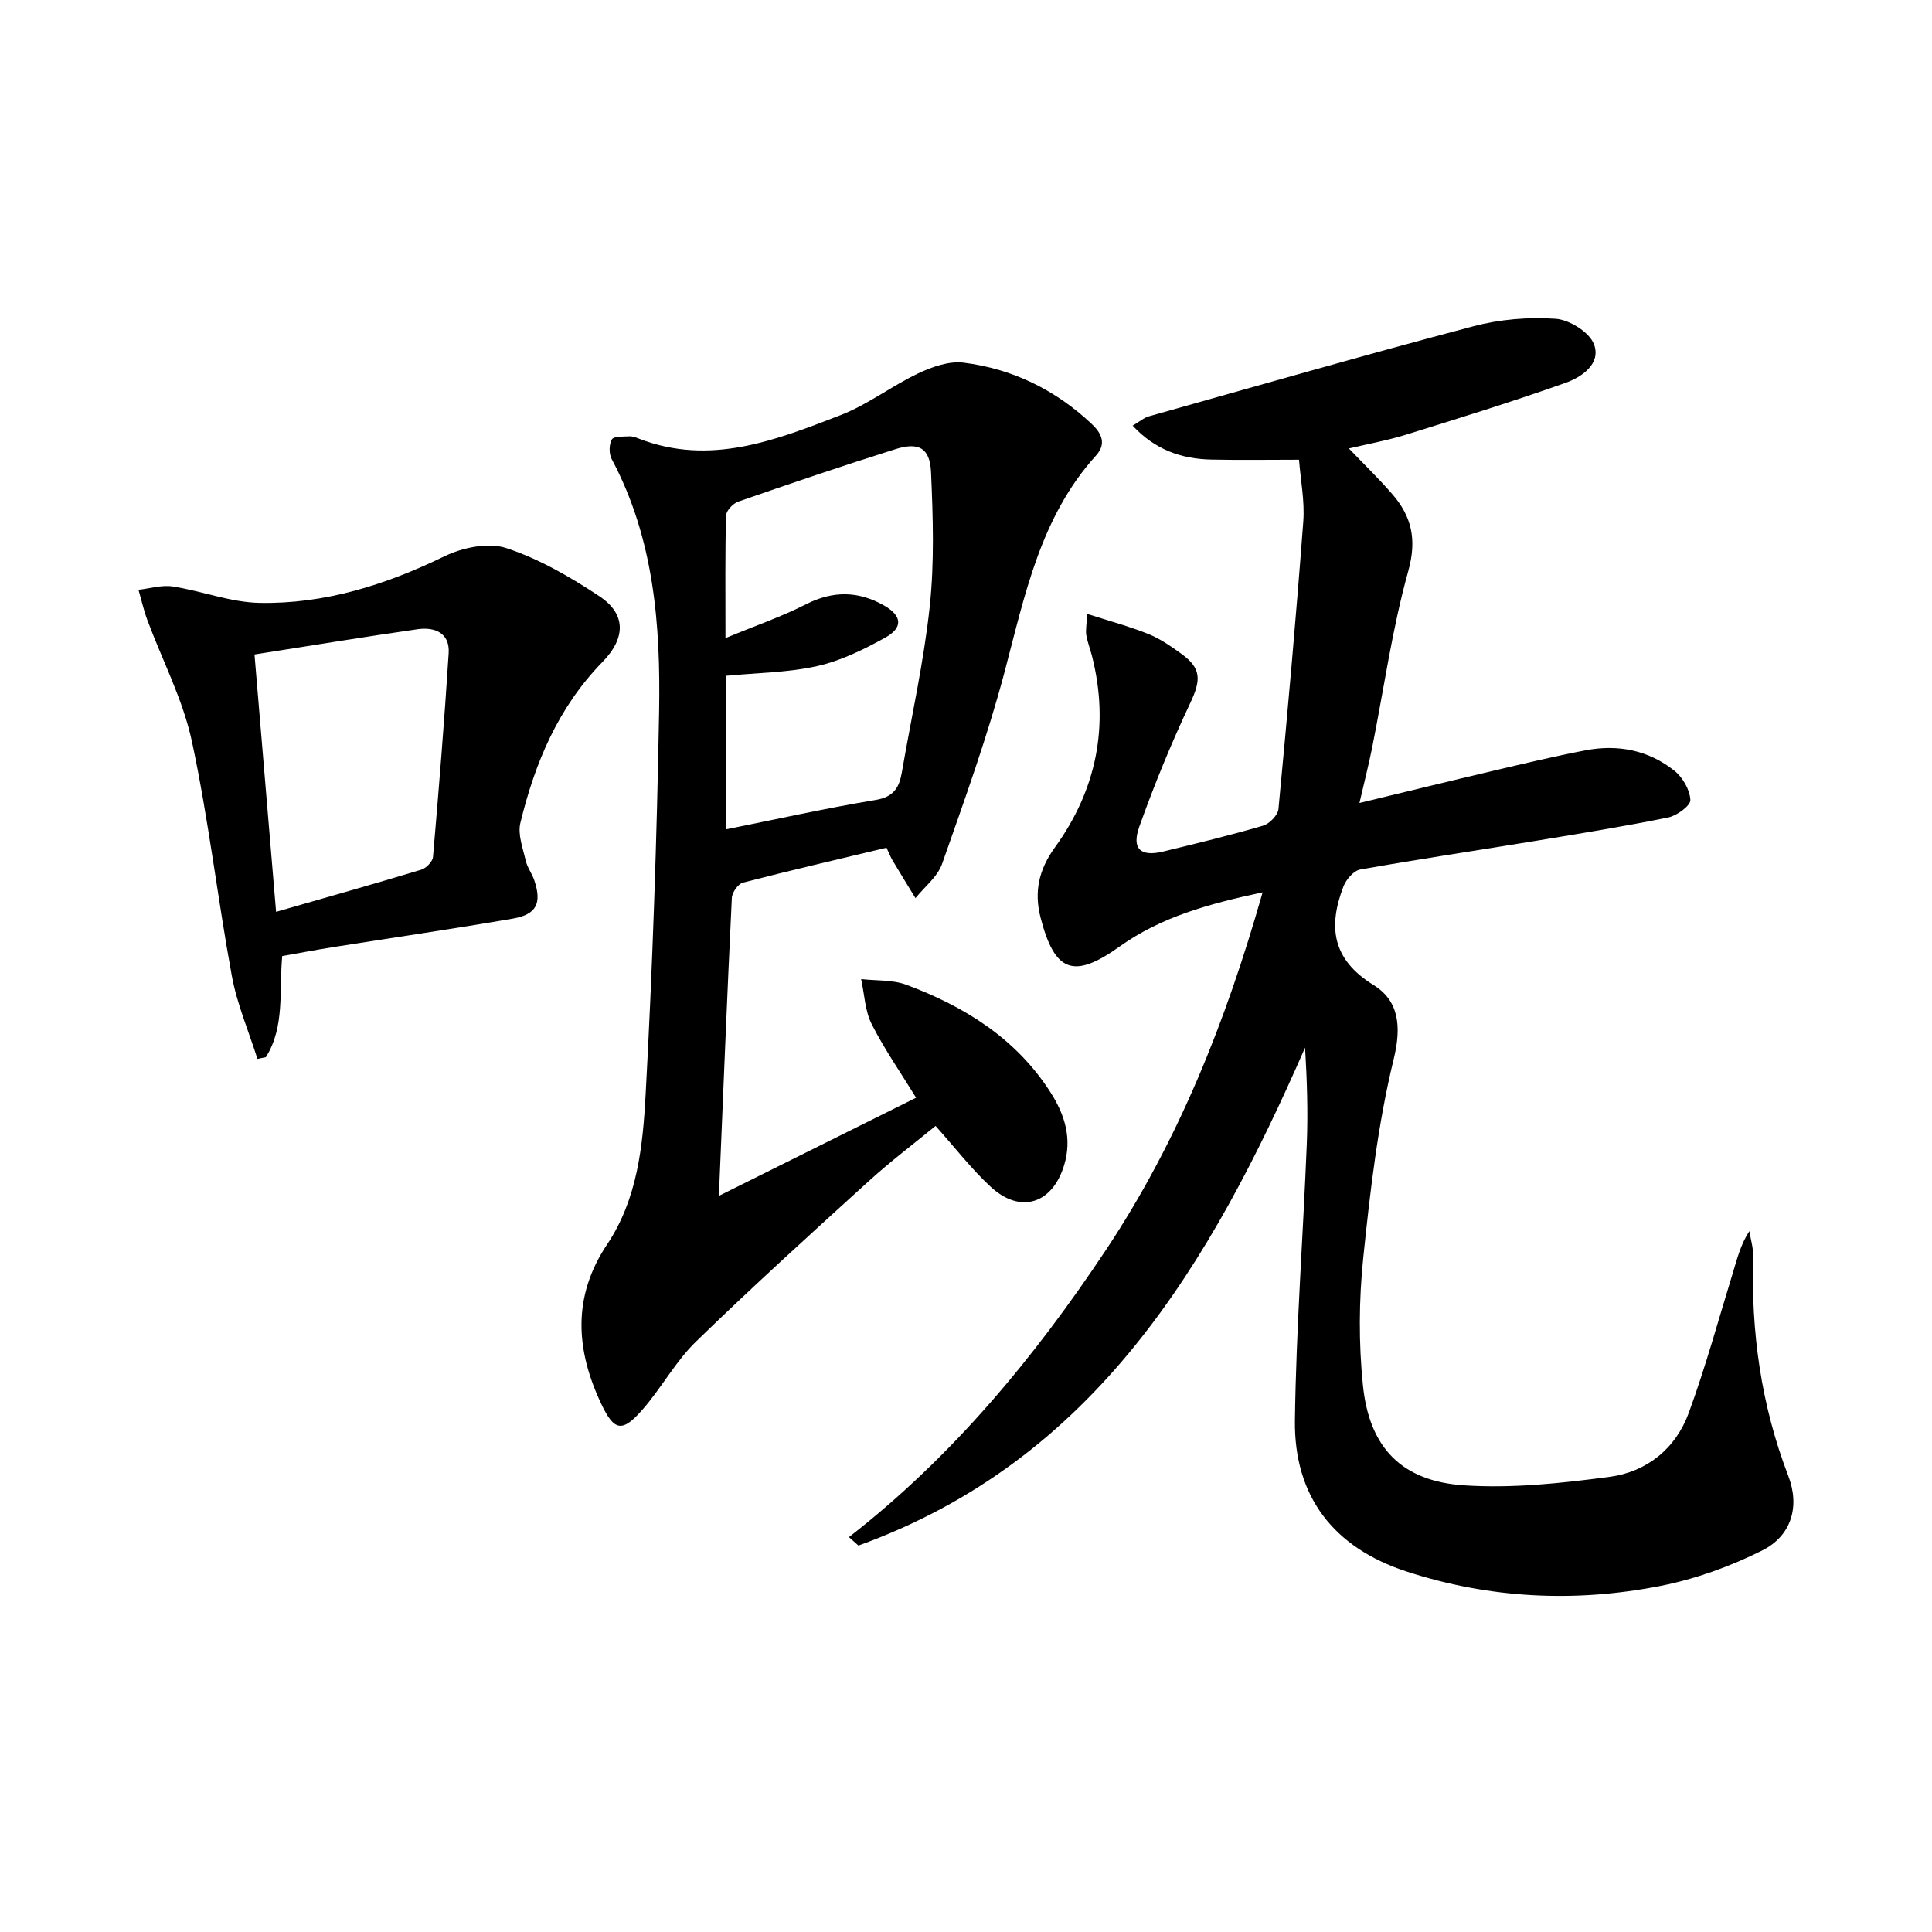 <svg enable-background="new 0 0 400 400" viewBox="0 0 400 400" xmlns="http://www.w3.org/2000/svg"><path d="m261.41 184.75c-11.2 2.38-21.06 5.12-29.61 11.22-9.49 6.77-13.43 5.38-16.36-5.98-1.37-5.3-.39-9.91 2.95-14.52 8.62-11.92 11.35-25.21 7.7-39.63-.37-1.45-.92-2.85-1.18-4.31-.17-.95.05-1.96.16-4.44 4.56 1.47 8.72 2.58 12.68 4.17 2.43.97 4.67 2.54 6.82 4.09 4.22 3.04 4.09 5.47 1.85 10.22-3.93 8.34-7.45 16.91-10.54 25.59-1.64 4.61.29 6.27 4.95 5.14 6.92-1.68 13.84-3.35 20.67-5.35 1.33-.39 3.07-2.18 3.19-3.45 1.88-19.82 3.65-39.66 5.14-59.52.32-4.23-.56-8.56-.88-12.8-6.35 0-12.26.1-18.17-.03-6.15-.13-11.61-2-16.28-7.02 1.45-.85 2.34-1.64 3.37-1.93 22.36-6.29 44.69-12.71 67.14-18.64 5.48-1.45 11.43-1.95 17.08-1.56 2.86.2 7 2.79 7.93 5.29 1.51 4.02-2.52 6.78-5.9 7.98-10.92 3.87-21.99 7.3-33.06 10.74-3.77 1.17-7.69 1.87-11.79 2.84 3.17 3.31 6.2 6.24 8.96 9.42 4.05 4.66 5.16 9.44 3.33 15.99-3.33 11.94-5.03 24.33-7.47 36.52-.71 3.55-1.61 7.05-2.63 11.47 9.73-2.34 18.82-4.58 27.93-6.72 6.29-1.48 12.58-2.98 18.92-4.19 6.67-1.27 13.01-.03 18.35 4.23 1.72 1.37 3.21 3.95 3.31 6.05.06 1.18-2.79 3.26-4.59 3.63-9.09 1.85-18.26 3.33-27.43 4.84-12.11 1.99-24.26 3.79-36.35 5.94-1.35.24-2.91 2.08-3.46 3.52-3.19 8.33-2.36 15.09 6.25 20.4 5.17 3.19 5.84 8.45 4.17 15.29-3.29 13.47-4.89 27.41-6.32 41.25-.9 8.7-.95 17.63-.06 26.33 1.31 12.88 7.99 19.83 20.89 20.7 9.99.67 20.21-.43 30.2-1.76 7.66-1.02 13.65-5.83 16.35-13.19 3.53-9.62 6.23-19.54 9.24-29.35.85-2.78 1.55-5.61 3.33-8.33.27 1.74.83 3.49.78 5.22-.45 15.62 1.63 30.77 7.27 45.44 2.45 6.37.65 12.43-5.4 15.46-6.58 3.29-13.76 5.89-20.98 7.32-17.7 3.5-35.41 2.65-52.65-2.97-15.09-4.92-23.32-15.54-23.11-31.3.25-19.11 1.7-38.19 2.46-57.3.26-6.58.04-13.19-.36-19.86-19.61 44.82-43.53 85.41-92.47 103.09-.65-.58-1.3-1.17-1.96-1.75 21.4-16.64 38.37-37.15 53.21-59.46 14.94-22.47 24.81-47.21 32.43-74.03z"/><path d="m183.54 175.51c-9.85 2.36-19.82 4.67-29.72 7.23-1 .26-2.25 2.03-2.3 3.15-.98 20.25-1.79 40.51-2.68 61.7 13.95-6.94 27.23-13.55 40.83-20.32-3.14-5.12-6.54-9.99-9.2-15.24-1.4-2.77-1.49-6.19-2.18-9.32 3.14.36 6.5.11 9.37 1.18 12.07 4.5 22.73 11.13 29.85 22.29 2.93 4.58 4.51 9.54 2.79 15.12-2.44 7.94-9.03 10.09-15.17 4.43-4-3.69-7.36-8.08-11.43-12.62-4.41 3.62-9.29 7.3-13.79 11.39-12.06 10.96-24.14 21.91-35.82 33.27-4.24 4.12-7.14 9.59-11.07 14.08-4.19 4.79-5.86 4.47-8.54-1.2-5.29-11.18-6.02-22.19 1.23-33.03 6.25-9.34 7.38-20.33 7.96-31.01 1.44-26.39 2.32-52.82 2.79-79.25.32-18.01-1.05-35.9-9.82-52.32-.58-1.09-.56-3.02.04-4.06.4-.69 2.34-.57 3.6-.64.63-.04 1.31.21 1.93.45 14.78 5.76 28.37.36 41.8-4.83 5.64-2.18 10.6-6.05 16.11-8.66 2.87-1.36 6.38-2.59 9.4-2.21 10.13 1.27 19.03 5.65 26.51 12.69 1.98 1.86 3.13 4.06.9 6.52-11.56 12.76-14.74 28.94-18.96 44.87-3.56 13.43-8.31 26.56-12.92 39.68-.94 2.68-3.63 4.75-5.51 7.1-1.59-2.61-3.19-5.2-4.75-7.82-.34-.54-.57-1.16-1.25-2.62zm-33.14-3.82c10.47-2.1 20.64-4.37 30.91-6.07 3.75-.62 4.87-2.59 5.41-5.72 1.97-11.44 4.54-22.81 5.77-34.32.98-9.18.68-18.54.27-27.8-.22-5.04-2.53-6.31-7.38-4.78-10.9 3.43-21.73 7.11-32.52 10.85-1.09.38-2.51 1.88-2.54 2.89-.21 7.95-.12 15.91-.12 25.37 6.2-2.57 11.63-4.43 16.69-7.01 5.58-2.84 10.86-2.75 16.13.25 3.75 2.13 3.99 4.59.28 6.65-4.44 2.46-9.18 4.8-14.08 5.9-6.06 1.36-12.43 1.39-18.82 2.01z"/><path d="m58.43 197.94c-.67 7.29.58 14.62-3.38 20.93-.58.12-1.17.24-1.75.36-1.81-5.72-4.22-11.32-5.3-17.18-2.98-16.16-4.83-32.55-8.28-48.6-1.85-8.61-6.1-16.7-9.2-25.04-.76-2.05-1.24-4.2-1.85-6.3 2.37-.26 4.81-1.04 7.08-.69 6.03.93 11.96 3.28 17.96 3.4 13.51.26 26.12-3.72 38.29-9.64 3.75-1.82 9.08-2.93 12.81-1.71 6.81 2.24 13.28 5.99 19.31 9.99 5.4 3.59 5.58 8.51.61 13.6-9.18 9.41-13.99 20.91-16.99 33.31-.58 2.38.51 5.22 1.1 7.8.32 1.42 1.31 2.69 1.78 4.09 1.59 4.74.48 7.08-4.45 7.93-12.43 2.14-24.92 3.96-37.38 5.93-3.43.55-6.83 1.2-10.36 1.82zm-1.27-9.15c10.5-3.02 20.31-5.78 30.06-8.73 1.02-.31 2.35-1.68 2.43-2.65 1.21-14.04 2.35-28.1 3.24-42.16.27-4.21-2.87-5.48-6.41-4.98-11.12 1.59-22.21 3.42-33.79 5.23 1.47 17.49 2.92 34.77 4.47 53.29z"/></svg>

